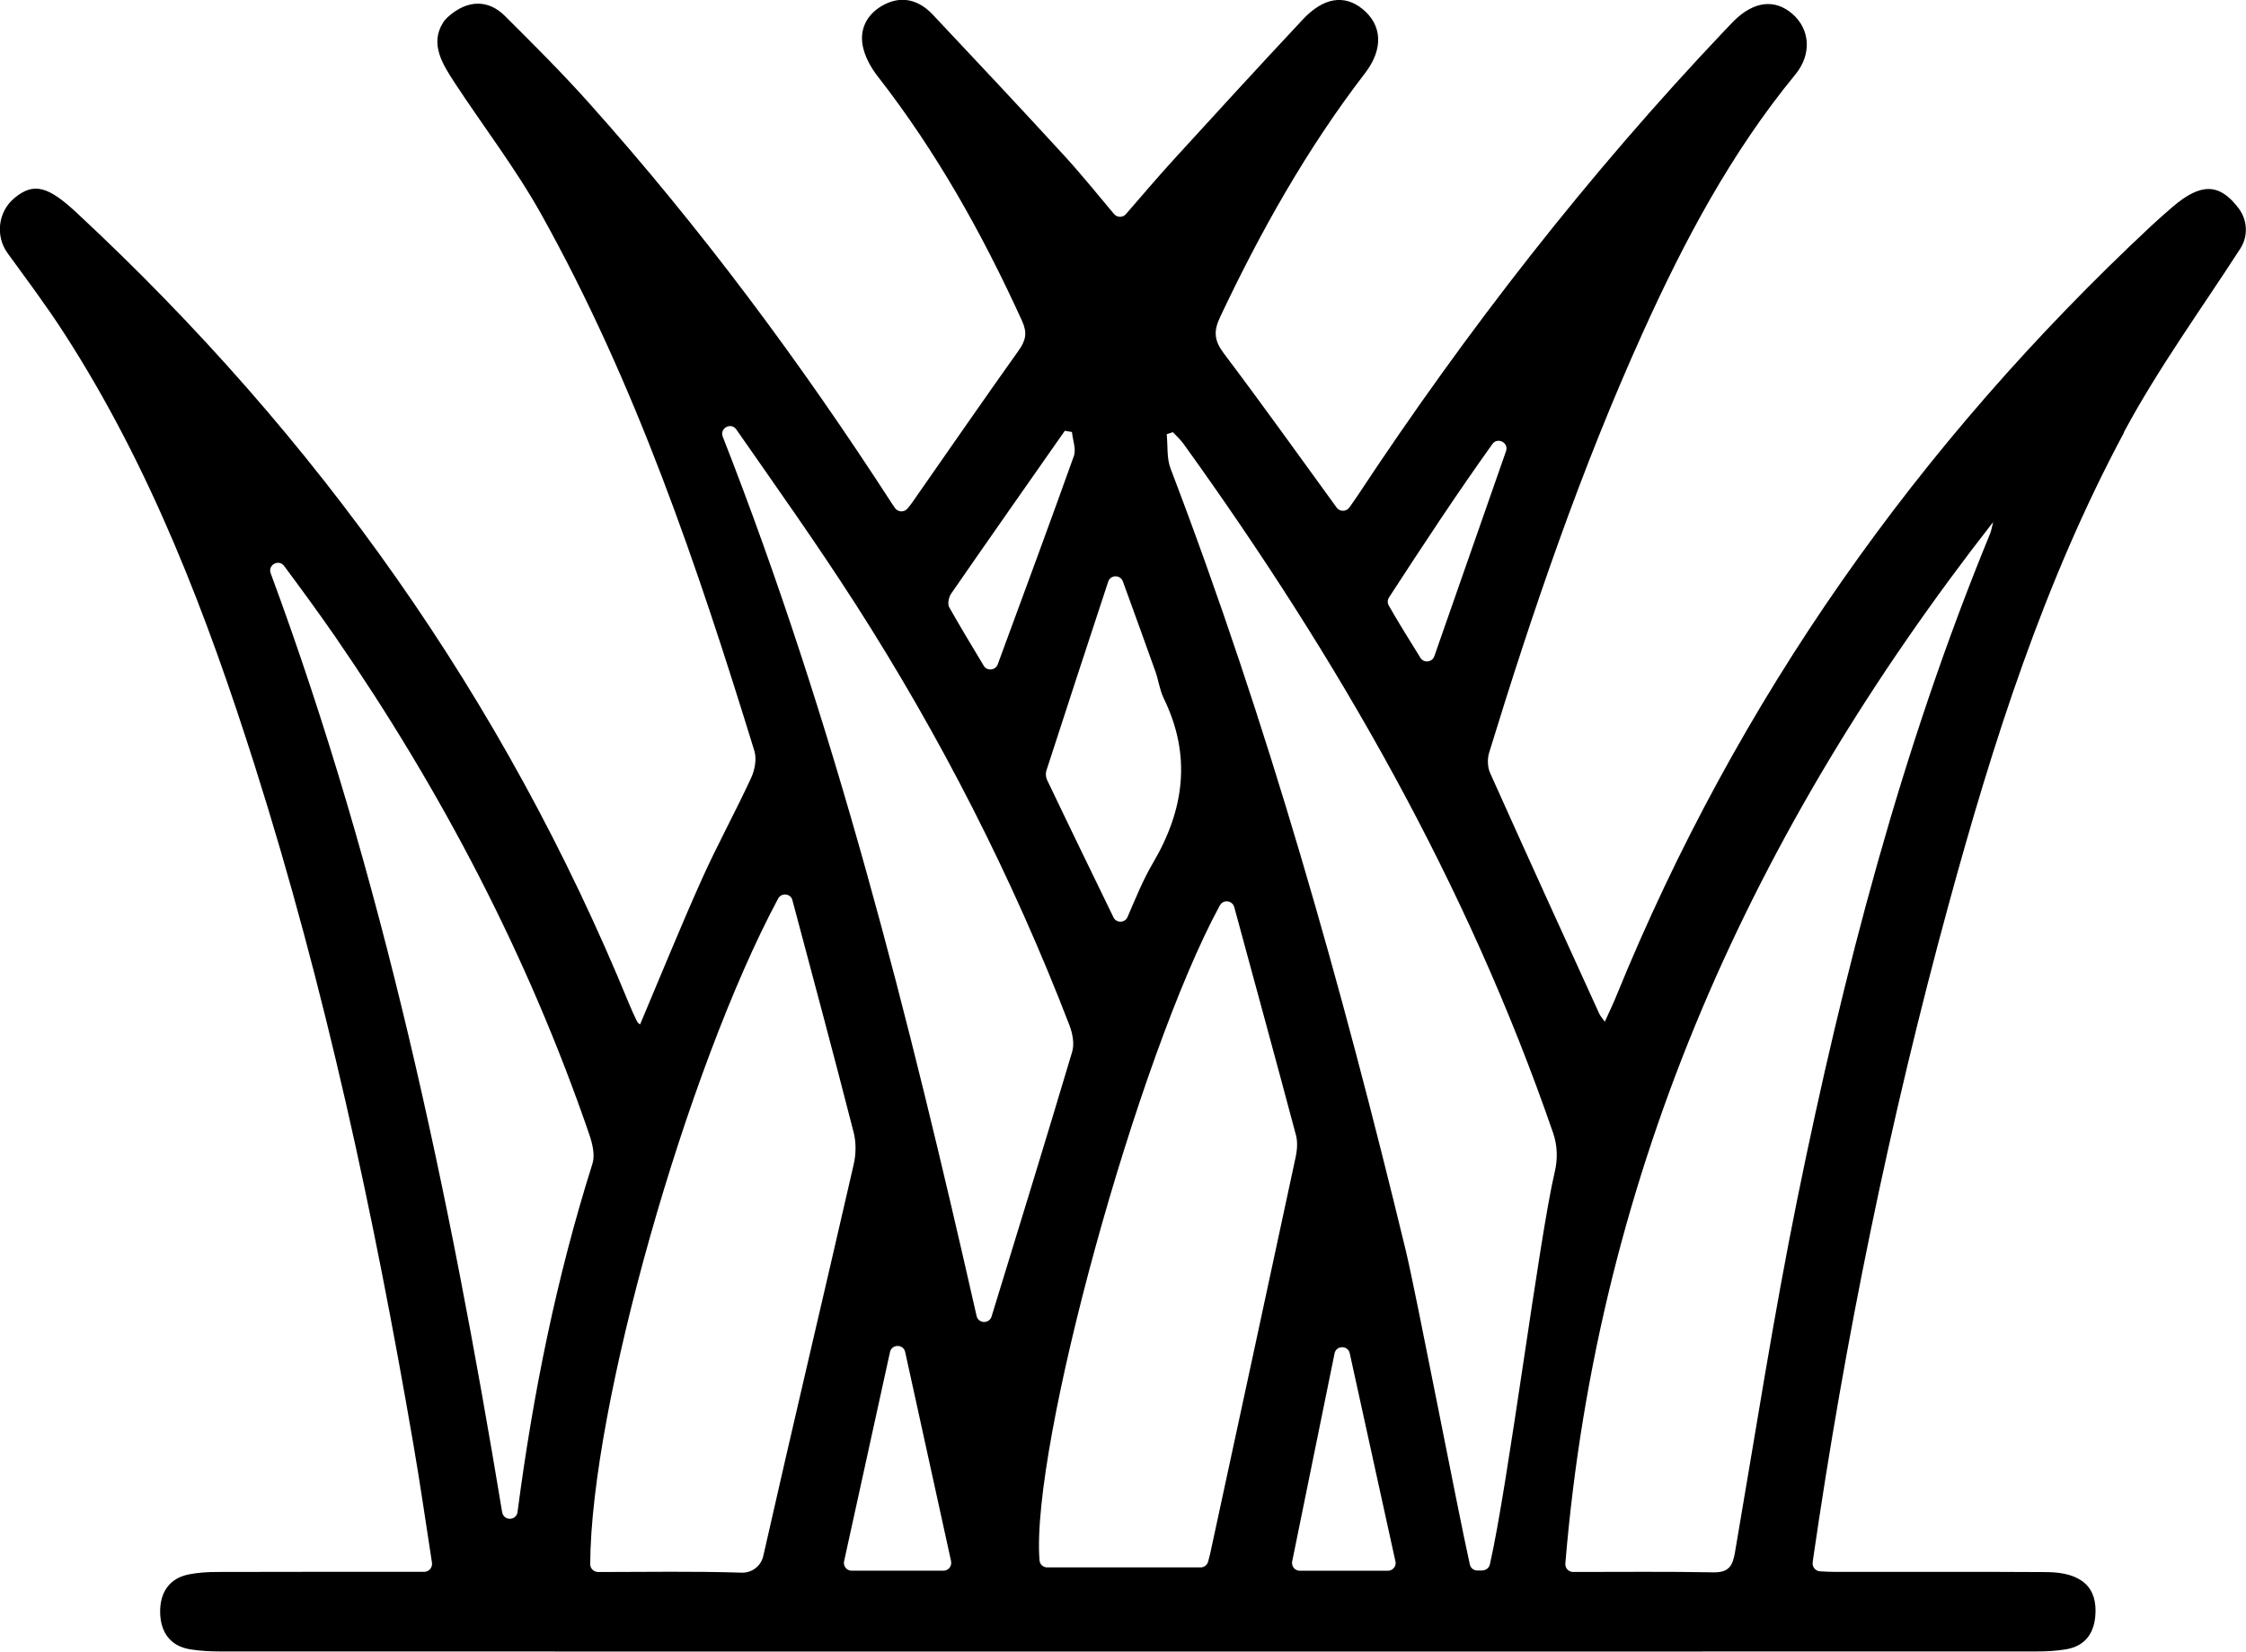 <?xml version="1.0" encoding="UTF-8"?><svg id="Calque_1" xmlns="http://www.w3.org/2000/svg" viewBox="0 0 355.12 261.17"><path d="M335.83,68.4c-12.64,23.59-20.73,48.99-27.75,74.72-9.3,34.07-16.36,68.62-21.43,103.56-.02,.14-.03,.28-.05,.43-.06,.71,.47,1.32,1.18,1.36,.85,.05,1.68,.09,2.5,.09,11.1,.01,22.2-.04,33.3,.03,5.56,.03,8.11,2.43,7.71,6.97-.25,2.86-1.73,4.75-4.62,5.24-1.58,.27-3.22,.34-4.83,.34-95.63,.02-191.27,.02-286.9,0-1.61,0-3.24-.08-4.83-.33-3.29-.51-4.75-2.84-4.79-5.86-.04-3.02,1.35-5.39,4.61-6.01,1.46-.28,2.98-.37,4.48-.37,9.94-.03,19.89-.02,29.83-.02,.88,0,1.75,0,2.83,0,.76,0,1.34-.69,1.23-1.44-1-6.47-1.88-12.59-2.93-18.68-6.24-36.27-13.94-72.22-25.08-107.33-7.58-23.88-16.48-47.26-30.19-68.47-2.78-4.31-5.87-8.42-8.89-12.58-1.98-2.73-1.53-6.55,1.05-8.72,3.11-2.61,5.45-1.8,9.89,2.34,38.1,35.43,67.56,76.86,87.31,125.05,.39,.96,.83,1.9,1.28,2.83,.09,.19,.31,.31,.46,.45,3.22-7.61,6.33-15.29,9.72-22.86,2.45-5.47,5.35-10.73,7.86-16.17,.57-1.24,.88-2.96,.5-4.22-9-29.22-18.78-58.17-33.77-84.99-4.04-7.22-9.15-13.84-13.69-20.78-1.83-2.81-3.88-6.03-1.78-9.38,.21-.34,.49-.65,.78-.92,3.2-2.87,6.49-2.67,8.99-.18,4.5,4.48,9.01,8.97,13.24,13.7,17.75,19.83,33.57,41.14,48.01,63.48,.14,.22,.29,.44,.46,.67,.47,.65,1.44,.69,1.96,.07,.26-.31,.51-.61,.73-.93,5.62-8.04,11.19-16.12,16.88-24.11,1.12-1.58,1.35-2.79,.51-4.63-6.23-13.7-13.53-26.75-22.81-38.66-1.1-1.41-2.07-3.16-2.39-4.88-.54-2.9,.93-5.25,3.52-6.54,2.82-1.41,5.46-.59,7.55,1.63,6.97,7.4,13.92,14.81,20.79,22.3,2.66,2.9,5.14,5.98,7.88,9.24,.49,.58,1.39,.59,1.88,.02,2.55-2.94,4.99-5.81,7.53-8.6,6.77-7.42,13.56-14.83,20.43-22.17,3.27-3.5,6.56-3.99,9.42-1.69,3.1,2.49,3.41,6.28,.45,10.14-9.19,11.96-16.52,25-22.94,38.6-1.1,2.33-.89,3.78,.64,5.81,5.99,7.93,11.77,16.03,17.79,24.31,.49,.68,1.51,.68,2,0,.45-.63,.89-1.25,1.31-1.88,17.28-26.17,36.48-50.83,58.08-73.6,.48-.5,.95-1.01,1.44-1.5,3.17-3.1,6.44-3.48,9.21-1.1,2.78,2.39,3.16,6.35,.47,9.62-10.13,12.33-17.53,26.27-24.06,40.7-9.76,21.56-17.41,43.92-24.34,66.52-.3,.98-.26,2.3,.16,3.22,5.7,12.72,11.49,25.4,17.27,38.09,.14,.3,.38,.55,.86,1.23,.68-1.51,1.29-2.75,1.81-4.04,19.12-46.92,47.67-87.32,84.66-121.87,1.1-1.02,2.23-2.02,3.37-2.99,4.41-3.76,7.37-3.73,10.39,.3,1.4,1.86,1.51,4.4,.25,6.35-6.22,9.64-13.02,18.98-18.42,29.06Zm-88.33,178.84c-.06,.72,.52,1.34,1.24,1.33,7.57,0,14.86-.08,22.14,.06,2.45,.05,3.07-1,3.44-3.15,3.2-18.63,6.09-37.33,9.85-55.85,7.29-35.84,16.48-71.18,30.44-105.12,.26-.62,.36-1.3,.53-1.96-37.86,48.47-62.47,102.26-67.64,164.68Zm-11.94,.17c2.9-12.66,7.78-51.61,10.27-62.12,.48-2.03,.42-4.16-.26-6.13-13.6-39.46-34.13-75.22-58.43-108.96-.49-.68-1.12-1.24-1.69-1.86-.33,.11-.65,.22-.98,.32,.19,1.82-.02,3.78,.61,5.43,15.41,40.33,27.06,81.79,37.2,123.69,1.65,6.84,8.14,40.72,10.12,49.61,.12,.56,.62,.95,1.19,.95h.67c.68,0,1.17-.39,1.3-.95Zm-141.02,1.17c7.72-.01,15.23-.14,22.73,.1,1.62,.05,3.05-1.04,3.41-2.62,4.67-20.67,9.57-41.28,14.3-61.94,.37-1.6,.4-3.45,0-5.03-3.14-12.27-6.43-24.5-9.69-36.74,0,0,0-.02,0-.02-.29-1.06-1.74-1.21-2.26-.24-14.46,27.02-29.63,80.46-29.71,105.26,0,.67,.56,1.22,1.23,1.22Zm98.33-105.41c-12.99,23.92-29.94,85.61-28.51,103.56,.05,.64,.58,1.12,1.22,1.12,4.34,0,20.23,0,24.26,0,.55,0,1.03-.37,1.18-.91,.12-.42,.22-.81,.31-1.21,4.52-20.94,9.05-41.87,13.54-62.82,.23-1.09,.32-2.34,.04-3.4-3.16-11.86-6.4-23.7-9.76-36.07-.29-1.07-1.74-1.25-2.27-.27Zm-113.46,95.97c.23,1.39,2.24,1.35,2.42-.05,2.44-18.71,6.16-37.1,11.85-55.1,.43-1.36-.02-3.19-.52-4.64-9.65-28.1-23.29-54.19-40.13-78.63-2.62-3.8-5.35-7.51-8.1-11.22-.84-1.14-2.62-.18-2.13,1.15,17.82,48.15,28.25,98.03,36.6,148.49Zm55.72-143.83c-5.97-9.3-12.39-18.32-18.71-27.4-.83-1.2-2.68-.2-2.14,1.15,17.68,45.08,29.45,91.89,40.13,139.03,.28,1.23,2,1.28,2.37,.08,4.34-14.14,8.61-27.99,12.75-41.88,.37-1.25,.05-2.92-.45-4.2-9.02-23.42-20.4-45.68-33.95-66.79Zm40.91,49.74c.46,.94,1.82,.92,2.24-.05,1.3-3.02,2.45-5.87,3.99-8.49,4.99-8.46,6.15-17.02,1.74-26.06-.65-1.33-.83-2.87-1.33-4.28-1.69-4.75-3.42-9.49-5.14-14.23-.4-1.1-1.95-1.07-2.32,.03-3.27,9.96-6.56,19.92-9.78,29.9-.13,.39-.09,1.02,.09,1.4,3.4,7.14,6.86,14.24,10.51,21.76Zm-25.66,101.83c-2.46-11.21-4.86-22.16-7.26-33.09-.28-1.28-2.11-1.28-2.4,0-2.4,10.94-4.81,21.9-7.26,33.09-.17,.77,.41,1.49,1.19,1.49,3.33,0,11.21,0,14.53,0,.78,0,1.36-.73,1.19-1.5Zm70.25,0c-2.44-11.1-4.83-22.01-7.22-32.89-.28-1.29-2.13-1.28-2.4,.02-2.22,10.89-4.44,21.79-6.7,32.89-.15,.76,.42,1.48,1.2,1.48,3.21,0,10.71,0,13.94,0,.78,0,1.36-.73,1.19-1.49Zm-51.14-178.57c-.38-.06-.75-.12-1.13-.19-6,8.58-12.02,17.14-17.97,25.75-.38,.55-.6,1.62-.32,2.13,1.71,3.04,3.52,6.02,5.47,9.27,.53,.88,1.85,.75,2.21-.21,4.19-11.38,8.18-22.14,12.04-32.95,.39-1.09-.18-2.52-.3-3.8Zm57.3,35.44c3.85-11.01,7.6-21.74,11.33-32.41,.47-1.34-1.34-2.27-2.16-1.12-5.68,7.94-11.03,16.08-16.34,24.25-.25,.39-.27,.88-.04,1.28,1.56,2.74,3.23,5.4,5,8.26,.54,.88,1.87,.73,2.21-.25Z"/></svg>